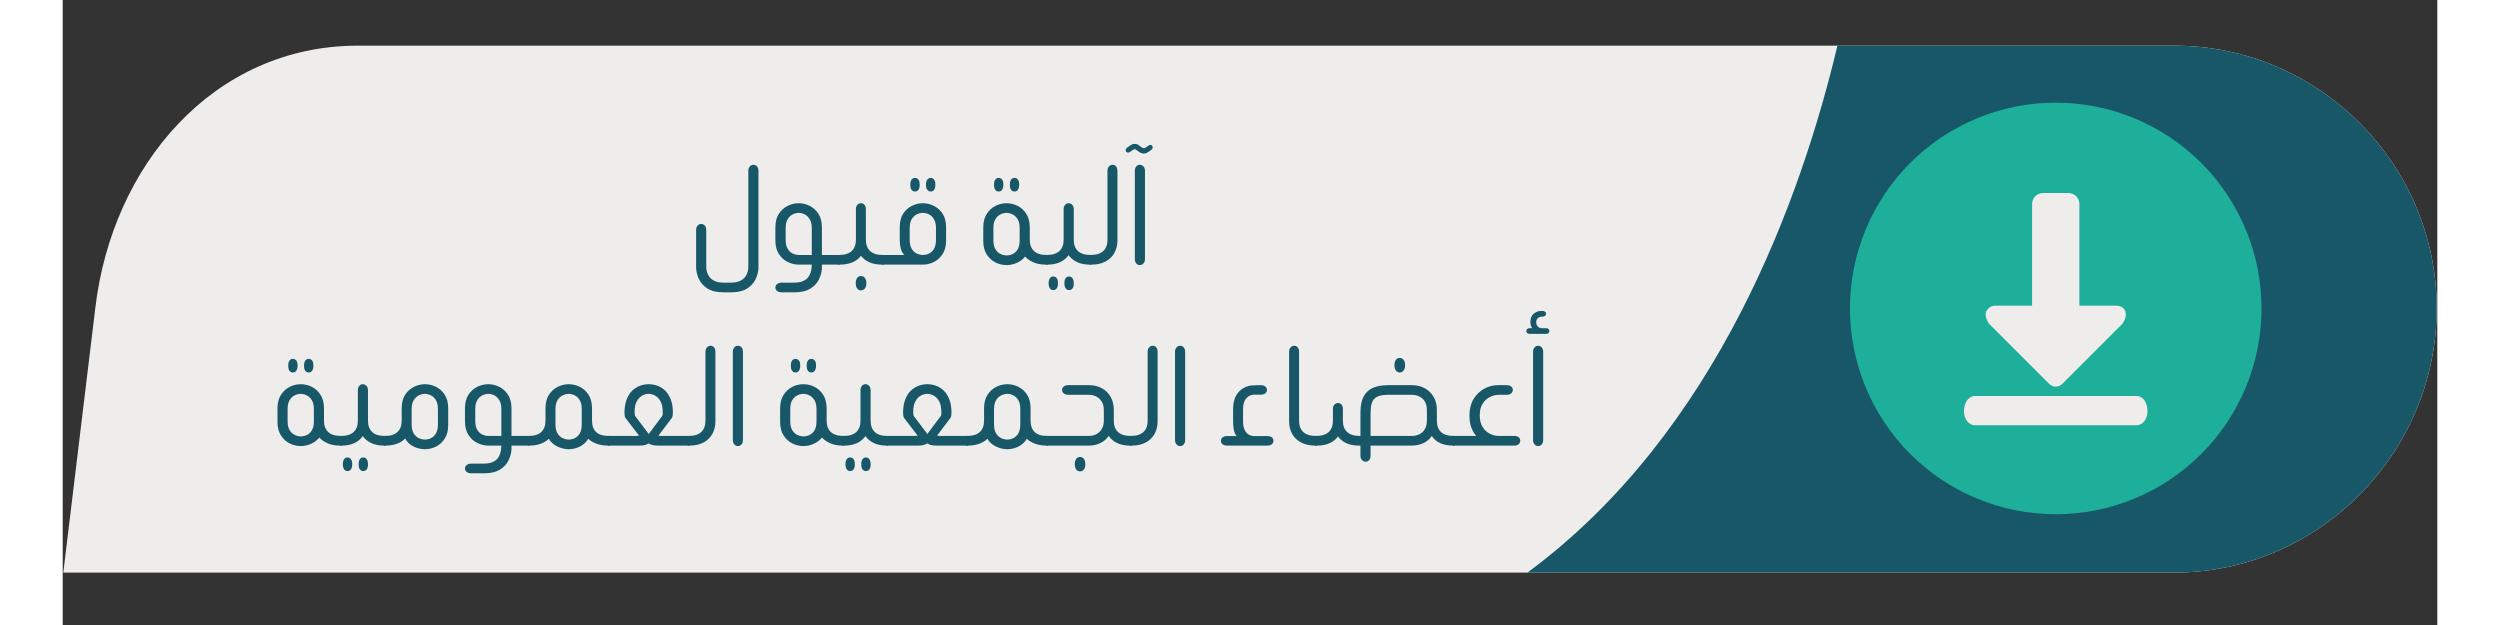 <svg xmlns="http://www.w3.org/2000/svg" xmlns:xlink="http://www.w3.org/1999/xlink" width="800" viewBox="0 0 600 157.92" height="200" preserveAspectRatio="xMidYMid meet"><rect x="0" y="0" width="600" height="157.92" fill="#333333" stroke="none"/><defs><g></g><clipPath id="7840577f83"><path d="M 0.152 11 L 599.848 11 L 599.848 145 L 0.152 145 Z M 0.152 11 " clip-rule="nonzero"></path></clipPath><clipPath id="86613b573a"><path d="M 0.152 0.516 L 599.848 0.516 L 599.848 133.887 L 0.152 133.887 Z M 0.152 0.516 " clip-rule="nonzero"></path></clipPath><clipPath id="aa860f4ccf"><path d="M 370 0.516 L 599.848 0.516 L 599.848 133.887 L 370 133.887 Z M 370 0.516 " clip-rule="nonzero"></path></clipPath><clipPath id="cdcf9d503e"><rect x="0" width="600" y="0" height="134"></rect></clipPath></defs><g clip-path="url(#7840577f83)"><g transform="matrix(1, 0, 0, 1, 0, 11)"><g clip-path="url(#cdcf9d503e)"><g clip-path="url(#86613b573a)"><path fill="#efecec" d="M 0.152 133.684 L 533.449 133.684 C 569.984 133.684 599.848 103.469 599.848 66.934 C 599.848 30.395 569.984 0.535 533.449 0.535 L 74.629 0.535 C 38.094 0.535 12.449 30.746 8.23 66.934 Z M 0.152 133.684 " fill-opacity="1" fill-rule="evenodd"></path></g><g clip-path="url(#aa860f4ccf)"><path fill="#185768" d="M 370.086 133.684 C 418.219 98.199 439.297 38.828 448.43 0.535 L 533.449 0.535 C 569.984 0.535 599.848 30.395 599.848 66.934 C 599.848 103.469 569.984 133.684 533.449 133.684 Z M 370.086 133.684 " fill-opacity="1" fill-rule="evenodd"></path></g><path fill="#1eaf9b" d="M 451.594 66.934 C 451.594 68.637 451.676 70.336 451.844 72.031 C 452.012 73.723 452.258 75.406 452.594 77.078 C 452.926 78.746 453.336 80.398 453.832 82.027 C 454.324 83.656 454.898 85.258 455.551 86.832 C 456.203 88.402 456.93 89.941 457.73 91.441 C 458.535 92.945 459.41 94.402 460.355 95.82 C 461.301 97.234 462.316 98.602 463.395 99.918 C 464.477 101.234 465.617 102.496 466.82 103.699 C 468.027 104.902 469.285 106.047 470.602 107.125 C 471.918 108.207 473.285 109.219 474.699 110.164 C 476.117 111.109 477.574 111.984 479.078 112.789 C 480.578 113.59 482.117 114.316 483.691 114.969 C 485.262 115.621 486.863 116.195 488.496 116.688 C 490.125 117.184 491.773 117.598 493.445 117.93 C 495.113 118.262 496.797 118.512 498.492 118.676 C 500.188 118.844 501.883 118.93 503.586 118.93 C 505.289 118.93 506.988 118.844 508.684 118.676 C 510.379 118.512 512.062 118.262 513.73 117.93 C 515.402 117.598 517.051 117.184 518.68 116.688 C 520.309 116.195 521.91 115.621 523.484 114.969 C 525.059 114.316 526.598 113.59 528.098 112.789 C 529.598 111.984 531.059 111.109 532.473 110.164 C 533.891 109.219 535.258 108.207 536.574 107.125 C 537.891 106.047 539.148 104.902 540.352 103.699 C 541.559 102.496 542.699 101.234 543.781 99.918 C 544.859 98.602 545.875 97.234 546.82 95.82 C 547.766 94.402 548.641 92.945 549.441 91.441 C 550.246 89.941 550.973 88.402 551.625 86.832 C 552.277 85.258 552.848 83.656 553.344 82.027 C 553.836 80.398 554.25 78.746 554.582 77.078 C 554.914 75.406 555.164 73.723 555.332 72.031 C 555.5 70.336 555.582 68.637 555.582 66.934 C 555.582 65.23 555.5 63.531 555.332 61.836 C 555.164 60.141 554.914 58.461 554.582 56.789 C 554.25 55.121 553.836 53.469 553.344 51.84 C 552.848 50.211 552.277 48.609 551.625 47.035 C 550.973 45.461 550.246 43.926 549.441 42.422 C 548.641 40.922 547.766 39.461 546.82 38.047 C 545.875 36.629 544.859 35.266 543.781 33.949 C 542.699 32.633 541.559 31.371 540.352 30.168 C 539.148 28.965 537.891 27.82 536.574 26.742 C 535.258 25.66 533.891 24.648 532.473 23.699 C 531.059 22.754 529.598 21.879 528.098 21.078 C 526.598 20.273 525.059 19.547 523.484 18.895 C 521.91 18.246 520.309 17.672 518.68 17.176 C 517.051 16.684 515.402 16.27 513.73 15.938 C 512.062 15.605 510.379 15.355 508.684 15.188 C 506.988 15.023 505.289 14.938 503.586 14.938 C 501.883 14.938 500.188 15.023 498.492 15.188 C 496.797 15.355 495.113 15.605 493.445 15.938 C 491.773 16.27 490.125 16.684 488.496 17.176 C 486.863 17.672 485.262 18.246 483.691 18.895 C 482.117 19.547 480.578 20.273 479.078 21.078 C 477.574 21.879 476.117 22.754 474.699 23.699 C 473.285 24.648 471.918 25.66 470.602 26.742 C 469.285 27.82 468.027 28.965 466.82 30.168 C 465.617 31.371 464.477 32.633 463.395 33.949 C 462.316 35.266 461.301 36.629 460.355 38.047 C 459.41 39.461 458.535 40.922 457.73 42.422 C 456.93 43.926 456.203 45.461 455.551 47.035 C 454.898 48.609 454.324 50.211 453.832 51.84 C 453.336 53.469 452.926 55.121 452.594 56.789 C 452.258 58.461 452.012 60.141 451.844 61.836 C 451.676 63.531 451.594 65.23 451.594 66.934 Z M 451.594 66.934 " fill-opacity="1" fill-rule="nonzero"></path><path fill="#efecec" d="M 509.559 66.23 L 509.559 40.586 C 509.559 38.828 508.156 37.773 506.75 37.773 L 500.426 37.773 C 499.02 37.773 497.613 38.828 497.613 40.586 L 497.613 66.23 L 488.48 66.23 C 487.426 66.23 486.723 66.582 486.023 67.637 C 485.672 68.691 486.023 69.742 486.723 70.797 L 501.832 85.902 C 502.887 86.957 504.289 86.957 505.344 85.902 L 520.449 70.797 C 521.152 69.742 521.504 68.691 521.152 67.637 C 520.801 66.582 519.75 66.23 518.695 66.23 Z M 509.559 66.23 " fill-opacity="1" fill-rule="evenodd"></path><path fill="#efecec" d="M 483.211 96.445 L 523.965 96.445 C 525.719 96.445 526.773 94.688 526.773 92.93 C 526.773 90.824 525.719 89.066 523.965 89.066 L 483.211 89.066 C 481.453 89.066 480.402 90.824 480.402 92.93 C 480.402 94.688 481.453 96.445 483.211 96.445 Z M 483.211 96.445 " fill-opacity="1" fill-rule="evenodd"></path></g></g></g><g fill="#185768" fill-opacity="1"><g transform="translate(157.852, 66.861)"><g><path d="M 11.113 6.996 L 9.035 6.996 C 7.383 6.996 6.055 6.676 5.059 6.035 C 4.059 5.398 3.332 4.586 2.879 3.598 C 2.426 2.613 2.199 1.625 2.199 0.641 L 2.199 -8.754 C 2.199 -9.207 2.324 -9.574 2.578 -9.855 C 2.832 -10.133 3.133 -10.273 3.477 -10.273 C 3.852 -10.273 4.156 -10.133 4.398 -9.855 C 4.637 -9.574 4.758 -9.207 4.758 -8.754 L 4.758 0.641 C 4.758 0.961 4.812 1.34 4.918 1.777 C 5.023 2.219 5.23 2.652 5.535 3.078 C 5.844 3.504 6.289 3.859 6.875 4.137 C 7.461 4.418 8.25 4.559 9.234 4.559 L 10.875 4.559 C 11.859 4.559 12.652 4.418 13.254 4.137 C 13.852 3.859 14.305 3.504 14.613 3.078 C 14.918 2.652 15.125 2.219 15.23 1.777 C 15.34 1.34 15.391 0.961 15.391 0.641 L 15.391 -23.707 C 15.391 -24.16 15.52 -24.527 15.77 -24.805 C 16.023 -25.086 16.324 -25.227 16.672 -25.227 C 17.043 -25.227 17.352 -25.086 17.59 -24.805 C 17.828 -24.527 17.949 -24.16 17.949 -23.707 L 17.949 0.641 C 17.949 1.625 17.723 2.613 17.27 3.598 C 16.816 4.586 16.09 5.398 15.09 6.035 C 14.094 6.676 12.766 6.996 11.113 6.996 Z M 11.113 6.996 "></path></g></g></g><g fill="#185768" fill-opacity="1"><g transform="translate(177.96, 66.861)"><g><path d="M 18.391 0 L 13.871 0 L 13.871 1 C 13.82 1.934 13.559 2.863 13.094 3.797 C 12.625 4.73 11.898 5.496 10.914 6.098 C 9.926 6.695 8.637 6.996 7.035 6.996 L 3.68 6.996 C 3.227 6.996 2.852 6.883 2.559 6.656 C 2.266 6.43 2.117 6.145 2.117 5.797 C 2.117 5.422 2.266 5.125 2.559 4.898 C 2.852 4.672 3.227 4.559 3.68 4.559 L 6.797 4.559 C 7.73 4.559 8.488 4.43 9.074 4.176 C 9.66 3.926 10.102 3.598 10.395 3.199 C 10.688 2.797 10.895 2.398 11.016 2 C 11.133 1.598 11.207 1.266 11.234 1 L 11.312 0 L 7.996 0 C 7.062 0 6.145 -0.219 5.238 -0.66 C 4.332 -1.098 3.586 -1.773 3 -2.68 C 2.41 -3.586 2.117 -4.73 2.117 -6.117 L 2.117 -9.395 C 2.117 -10.809 2.41 -11.961 3 -12.852 C 3.586 -13.746 4.332 -14.41 5.238 -14.852 C 6.145 -15.293 7.062 -15.512 7.996 -15.512 C 8.953 -15.512 9.883 -15.293 10.773 -14.852 C 11.668 -14.41 12.406 -13.746 12.992 -12.852 C 13.578 -11.961 13.871 -10.809 13.871 -9.395 L 13.871 -2.438 L 18.391 -2.438 Z M 11.312 -2.438 L 11.312 -9.234 C 11.312 -10.168 11.141 -10.914 10.793 -11.473 C 10.449 -12.031 10.027 -12.441 9.535 -12.691 C 9.043 -12.945 8.543 -13.074 8.035 -13.074 C 7.527 -13.074 7.016 -12.945 6.496 -12.691 C 5.977 -12.441 5.551 -12.031 5.219 -11.473 C 4.883 -10.914 4.719 -10.168 4.719 -9.234 L 4.719 -6.238 C 4.719 -5.305 4.883 -4.559 5.219 -3.996 C 5.551 -3.438 5.977 -3.039 6.496 -2.797 C 7.016 -2.559 7.527 -2.438 8.035 -2.438 Z M 11.312 -2.438 "></path></g></g></g><g fill="#185768" fill-opacity="1"><g transform="translate(195.909, 66.861)"><g><path d="M 11.555 -2.438 L 11.555 0 L 11.074 0 C 9.848 0 8.789 -0.199 7.895 -0.602 C 7.004 -1 6.305 -1.547 5.797 -2.238 C 5.289 -1.547 4.586 -1 3.68 -0.602 C 2.773 -0.199 1.707 0 0.48 0 L 0 0 L 0 -2.438 L 0.238 -2.438 C 1.68 -2.438 2.75 -2.773 3.457 -3.438 C 4.164 -4.105 4.516 -5.051 4.516 -6.277 L 4.516 -13.992 C 4.516 -14.445 4.637 -14.812 4.879 -15.09 C 5.117 -15.371 5.422 -15.512 5.797 -15.512 C 6.168 -15.512 6.469 -15.371 6.695 -15.09 C 6.922 -14.812 7.035 -14.445 7.035 -13.992 L 7.035 -6.277 C 7.035 -5.051 7.391 -4.105 8.094 -3.438 C 8.801 -2.773 9.875 -2.438 11.312 -2.438 Z M 5.797 2.879 C 6.195 2.879 6.523 3.039 6.777 3.359 C 7.031 3.68 7.156 4.105 7.156 4.637 L 7.156 4.797 C 7.156 5.305 7.031 5.715 6.777 6.035 C 6.523 6.355 6.195 6.516 5.797 6.516 C 5.398 6.516 5.078 6.355 4.836 6.035 C 4.598 5.715 4.477 5.305 4.477 4.797 L 4.477 4.637 C 4.477 4.105 4.598 3.68 4.836 3.359 C 5.078 3.039 5.398 2.879 5.797 2.879 Z M 5.797 2.879 "></path></g></g></g><g fill="#185768" fill-opacity="1"><g transform="translate(206.982, 66.861)"><g><path d="M 8.355 -18.469 C 8.008 -18.469 7.73 -18.609 7.516 -18.891 C 7.301 -19.168 7.195 -19.562 7.195 -20.07 L 7.195 -20.27 C 7.195 -20.801 7.301 -21.207 7.516 -21.488 C 7.73 -21.77 8.008 -21.906 8.355 -21.906 C 8.727 -21.906 9.023 -21.77 9.234 -21.488 C 9.449 -21.207 9.555 -20.801 9.555 -20.27 L 9.555 -20.07 C 9.555 -19.562 9.449 -19.168 9.234 -18.891 C 9.023 -18.609 8.727 -18.469 8.355 -18.469 Z M 12.352 -18.469 C 12.008 -18.469 11.719 -18.609 11.492 -18.891 C 11.266 -19.168 11.152 -19.562 11.152 -20.07 L 11.152 -20.27 C 11.152 -20.801 11.266 -21.207 11.492 -21.488 C 11.719 -21.77 12.008 -21.906 12.352 -21.906 C 12.699 -21.906 12.98 -21.77 13.191 -21.488 C 13.406 -21.207 13.512 -20.801 13.512 -20.27 L 13.512 -20.07 C 13.512 -19.562 13.406 -19.168 13.191 -18.891 C 12.98 -18.609 12.699 -18.469 12.352 -18.469 Z M 0 0 L 0 -2.438 L 5.676 -2.438 C 5.25 -2.891 4.949 -3.43 4.777 -4.059 C 4.605 -4.684 4.516 -5.371 4.516 -6.117 L 4.516 -9.395 C 4.516 -10.809 4.805 -11.961 5.375 -12.852 C 5.949 -13.746 6.691 -14.41 7.594 -14.852 C 8.5 -15.293 9.422 -15.512 10.355 -15.512 C 11.312 -15.512 12.238 -15.293 13.133 -14.852 C 14.023 -14.41 14.766 -13.746 15.352 -12.852 C 15.938 -11.961 16.23 -10.809 16.23 -9.395 L 16.23 -6.117 C 16.23 -4.73 15.938 -3.586 15.352 -2.68 C 14.766 -1.773 14.023 -1.098 13.133 -0.66 C 12.238 -0.219 11.312 0 10.355 0 Z M 10.355 -2.438 C 10.887 -2.438 11.406 -2.559 11.914 -2.797 C 12.418 -3.039 12.84 -3.438 13.172 -3.996 C 13.504 -4.559 13.672 -5.305 13.672 -6.238 L 13.672 -9.234 C 13.672 -10.168 13.504 -10.914 13.172 -11.473 C 12.84 -12.031 12.418 -12.441 11.914 -12.691 C 11.406 -12.945 10.887 -13.074 10.355 -13.074 C 9.848 -13.074 9.336 -12.945 8.816 -12.691 C 8.297 -12.441 7.867 -12.031 7.535 -11.473 C 7.203 -10.914 7.035 -10.168 7.035 -9.234 L 7.035 -6.238 C 7.035 -5.305 7.203 -4.559 7.535 -3.996 C 7.867 -3.438 8.297 -3.039 8.816 -2.797 C 9.336 -2.559 9.848 -2.438 10.355 -2.438 Z M 10.355 -2.438 "></path></g></g></g><g fill="#185768" fill-opacity="1"><g transform="translate(225.371, 66.861)"><g></g></g></g><g fill="#185768" fill-opacity="1"><g transform="translate(230.488, 66.861)"><g><path d="M 5.996 -18.469 C 5.648 -18.469 5.371 -18.609 5.156 -18.891 C 4.945 -19.168 4.836 -19.562 4.836 -20.07 L 4.836 -20.27 C 4.836 -20.801 4.945 -21.207 5.156 -21.488 C 5.371 -21.77 5.648 -21.906 5.996 -21.906 C 6.371 -21.906 6.664 -21.77 6.875 -21.488 C 7.09 -21.207 7.195 -20.801 7.195 -20.27 L 7.195 -20.07 C 7.168 -19.562 7.055 -19.168 6.855 -18.891 C 6.656 -18.609 6.371 -18.469 5.996 -18.469 Z M 9.996 -18.469 C 9.648 -18.469 9.367 -18.609 9.156 -18.891 C 8.941 -19.168 8.836 -19.562 8.836 -20.07 L 8.836 -20.27 C 8.836 -20.801 8.941 -21.207 9.156 -21.488 C 9.367 -21.77 9.648 -21.906 9.996 -21.906 C 10.367 -21.906 10.66 -21.77 10.875 -21.488 C 11.086 -21.207 11.195 -20.801 11.195 -20.27 L 11.195 -20.07 C 11.168 -19.562 11.055 -19.168 10.855 -18.891 C 10.652 -18.609 10.367 -18.469 9.996 -18.469 Z M 18.391 -2.438 L 18.391 0 L 17.91 0 C 16.711 0 15.672 -0.191 14.793 -0.578 C 13.91 -0.965 13.207 -1.453 12.672 -2.039 C 12.168 -1.371 11.488 -0.848 10.633 -0.461 C 9.781 -0.074 8.902 0.121 7.996 0.121 C 7.035 0.121 6.109 -0.102 5.219 -0.539 C 4.324 -0.98 3.586 -1.652 3 -2.559 C 2.41 -3.465 2.117 -4.609 2.117 -5.996 L 2.117 -9.355 C 2.117 -10.766 2.41 -11.926 3 -12.832 C 3.586 -13.738 4.324 -14.41 5.219 -14.852 C 6.109 -15.293 7.035 -15.512 7.996 -15.512 C 8.953 -15.512 9.883 -15.293 10.773 -14.852 C 11.668 -14.41 12.406 -13.738 12.992 -12.832 C 13.578 -11.926 13.871 -10.766 13.871 -9.355 L 13.871 -6.277 C 13.871 -5.051 14.227 -4.105 14.93 -3.438 C 15.637 -2.773 16.695 -2.438 18.109 -2.438 Z M 11.312 -6.117 L 11.312 -9.234 C 11.312 -10.168 11.141 -10.914 10.793 -11.473 C 10.449 -12.031 10.02 -12.441 9.516 -12.691 C 9.008 -12.945 8.5 -13.074 7.996 -13.074 C 7.488 -13.074 6.977 -12.945 6.457 -12.691 C 5.938 -12.441 5.512 -12.031 5.176 -11.473 C 4.844 -10.914 4.676 -10.168 4.676 -9.234 L 4.676 -6.117 C 4.676 -5.184 4.852 -4.438 5.195 -3.879 C 5.543 -3.316 5.977 -2.918 6.496 -2.68 C 7.016 -2.438 7.527 -2.32 8.035 -2.32 C 8.543 -2.32 9.047 -2.438 9.555 -2.68 C 10.062 -2.918 10.48 -3.316 10.812 -3.879 C 11.148 -4.438 11.312 -5.184 11.312 -6.117 Z M 11.312 -6.117 "></path></g></g></g><g fill="#185768" fill-opacity="1"><g transform="translate(248.397, 66.861)"><g><path d="M 11.555 -2.438 L 11.555 0 L 11.074 0 C 9.848 0 8.789 -0.215 7.895 -0.641 C 7.004 -1.066 6.289 -1.652 5.758 -2.398 C 5.25 -1.652 4.551 -1.066 3.656 -0.641 C 2.766 -0.215 1.707 0 0.48 0 L 0 0 L 0 -2.438 L 0.238 -2.438 C 1.68 -2.438 2.75 -2.773 3.457 -3.438 C 4.164 -4.105 4.516 -5.051 4.516 -6.277 L 4.516 -13.992 C 4.516 -14.445 4.637 -14.812 4.879 -15.09 C 5.117 -15.371 5.41 -15.512 5.758 -15.512 C 6.129 -15.512 6.441 -15.371 6.695 -15.09 C 6.949 -14.812 7.074 -14.445 7.074 -13.992 L 7.074 -6.277 C 7.074 -5.051 7.422 -4.105 8.117 -3.438 C 8.809 -2.773 9.875 -2.438 11.312 -2.438 Z M 1.879 3 C 2.254 3 2.547 3.137 2.758 3.418 C 2.973 3.699 3.078 4.09 3.078 4.598 L 3.078 4.836 C 3.078 5.344 2.973 5.738 2.758 6.016 C 2.547 6.297 2.254 6.438 1.879 6.438 C 1.531 6.438 1.258 6.297 1.059 6.016 C 0.859 5.738 0.746 5.344 0.719 4.836 L 0.719 4.598 C 0.746 4.09 0.859 3.699 1.059 3.418 C 1.258 3.137 1.531 3 1.879 3 Z M 5.875 3 C 6.25 3 6.535 3.137 6.734 3.418 C 6.938 3.699 7.051 4.09 7.074 4.598 L 7.074 4.836 C 7.074 5.344 6.969 5.738 6.758 6.016 C 6.543 6.297 6.25 6.438 5.875 6.438 C 5.531 6.438 5.25 6.297 5.039 6.016 C 4.824 5.738 4.719 5.344 4.719 4.836 L 4.719 4.598 C 4.719 4.09 4.824 3.699 5.039 3.418 C 5.25 3.137 5.531 3 5.875 3 Z M 5.875 3 "></path></g></g></g><g fill="#185768" fill-opacity="1"><g transform="translate(259.47, 66.861)"><g><path d="M 0 0 L 0 -2.438 L 0.238 -2.438 C 1.68 -2.438 2.75 -2.773 3.457 -3.438 C 4.164 -4.105 4.516 -5.051 4.516 -6.277 L 4.516 -23.707 C 4.516 -24.16 4.645 -24.527 4.898 -24.805 C 5.152 -25.086 5.449 -25.227 5.797 -25.227 C 6.168 -25.227 6.469 -25.086 6.695 -24.805 C 6.922 -24.527 7.035 -24.16 7.035 -23.707 L 7.035 -6.156 C 7.035 -4.957 6.781 -3.898 6.277 -2.977 C 5.77 -2.059 5.031 -1.332 4.059 -0.801 C 3.086 -0.266 1.891 0 0.48 0 Z M 0 0 "></path></g></g></g><g fill="#185768" fill-opacity="1"><g transform="translate(268.705, 66.861)"><g><path d="M 4.477 -28.062 C 4.184 -28.062 3.918 -28.125 3.68 -28.242 C 3.438 -28.363 3.145 -28.559 2.797 -28.824 C 2.637 -28.957 2.52 -29.043 2.438 -29.082 C 2.359 -29.125 2.238 -29.145 2.078 -29.145 C 1.973 -29.145 1.879 -29.109 1.801 -29.043 C 1.719 -28.977 1.613 -28.902 1.48 -28.824 L 1 -28.504 C 0.918 -28.422 0.832 -28.371 0.738 -28.344 C 0.645 -28.316 0.559 -28.305 0.48 -28.305 C 0.293 -28.305 0.148 -28.363 0.039 -28.484 C -0.066 -28.605 -0.121 -28.742 -0.121 -28.902 C -0.121 -28.984 -0.094 -29.082 -0.039 -29.203 C 0.012 -29.324 0.105 -29.438 0.238 -29.543 L 0.68 -29.863 C 0.945 -30.078 1.191 -30.234 1.418 -30.344 C 1.645 -30.449 1.879 -30.504 2.117 -30.504 C 2.465 -30.504 2.746 -30.441 2.957 -30.324 C 3.172 -30.203 3.453 -29.996 3.797 -29.703 C 4.039 -29.516 4.266 -29.422 4.477 -29.422 C 4.609 -29.422 4.723 -29.449 4.816 -29.504 C 4.91 -29.555 5.012 -29.625 5.117 -29.703 L 5.598 -30.023 C 5.809 -30.184 5.984 -30.262 6.117 -30.262 C 6.305 -30.262 6.449 -30.195 6.555 -30.062 C 6.664 -29.93 6.715 -29.797 6.715 -29.664 C 6.715 -29.555 6.695 -29.449 6.656 -29.344 C 6.617 -29.238 6.516 -29.129 6.355 -29.023 L 5.918 -28.664 C 5.648 -28.477 5.402 -28.332 5.176 -28.223 C 4.949 -28.117 4.719 -28.062 4.477 -28.062 Z M 2.199 -23.707 C 2.199 -24.16 2.32 -24.527 2.559 -24.805 C 2.797 -25.086 3.09 -25.227 3.438 -25.227 C 3.812 -25.227 4.125 -25.086 4.379 -24.805 C 4.629 -24.527 4.758 -24.16 4.758 -23.707 L 4.758 -1.398 C 4.758 -0.945 4.629 -0.578 4.379 -0.301 C 4.125 -0.02 3.812 0.121 3.438 0.121 C 3.09 0.121 2.797 -0.02 2.559 -0.301 C 2.32 -0.578 2.199 -0.945 2.199 -1.398 Z M 2.199 -23.707 "></path></g></g></g><g fill="#185768" fill-opacity="1"><g transform="translate(52.155, 112.588)"><g><path d="M 5.996 -18.469 C 5.648 -18.469 5.371 -18.609 5.156 -18.891 C 4.945 -19.168 4.836 -19.562 4.836 -20.07 L 4.836 -20.27 C 4.836 -20.801 4.945 -21.207 5.156 -21.488 C 5.371 -21.77 5.648 -21.906 5.996 -21.906 C 6.371 -21.906 6.664 -21.77 6.875 -21.488 C 7.09 -21.207 7.195 -20.801 7.195 -20.27 L 7.195 -20.07 C 7.168 -19.562 7.055 -19.168 6.855 -18.891 C 6.656 -18.609 6.371 -18.469 5.996 -18.469 Z M 9.996 -18.469 C 9.648 -18.469 9.367 -18.609 9.156 -18.891 C 8.941 -19.168 8.836 -19.562 8.836 -20.07 L 8.836 -20.27 C 8.836 -20.801 8.941 -21.207 9.156 -21.488 C 9.367 -21.77 9.648 -21.906 9.996 -21.906 C 10.367 -21.906 10.66 -21.77 10.875 -21.488 C 11.086 -21.207 11.195 -20.801 11.195 -20.27 L 11.195 -20.07 C 11.168 -19.562 11.055 -19.168 10.855 -18.891 C 10.652 -18.609 10.367 -18.469 9.996 -18.469 Z M 18.391 -2.438 L 18.391 0 L 17.91 0 C 16.711 0 15.672 -0.191 14.793 -0.578 C 13.91 -0.965 13.207 -1.453 12.672 -2.039 C 12.168 -1.371 11.488 -0.848 10.633 -0.461 C 9.781 -0.074 8.902 0.121 7.996 0.121 C 7.035 0.121 6.109 -0.102 5.219 -0.539 C 4.324 -0.98 3.586 -1.652 3 -2.559 C 2.41 -3.465 2.117 -4.609 2.117 -5.996 L 2.117 -9.355 C 2.117 -10.766 2.41 -11.926 3 -12.832 C 3.586 -13.738 4.324 -14.41 5.219 -14.852 C 6.109 -15.293 7.035 -15.512 7.996 -15.512 C 8.953 -15.512 9.883 -15.293 10.773 -14.852 C 11.668 -14.41 12.406 -13.738 12.992 -12.832 C 13.578 -11.926 13.871 -10.766 13.871 -9.355 L 13.871 -6.277 C 13.871 -5.051 14.227 -4.105 14.93 -3.438 C 15.637 -2.773 16.695 -2.438 18.109 -2.438 Z M 11.312 -6.117 L 11.312 -9.234 C 11.312 -10.168 11.141 -10.914 10.793 -11.473 C 10.449 -12.031 10.02 -12.441 9.516 -12.691 C 9.008 -12.945 8.5 -13.074 7.996 -13.074 C 7.488 -13.074 6.977 -12.945 6.457 -12.691 C 5.938 -12.441 5.512 -12.031 5.176 -11.473 C 4.844 -10.914 4.676 -10.168 4.676 -9.234 L 4.676 -6.117 C 4.676 -5.184 4.852 -4.438 5.195 -3.879 C 5.543 -3.316 5.977 -2.918 6.496 -2.68 C 7.016 -2.438 7.527 -2.32 8.035 -2.32 C 8.543 -2.32 9.047 -2.438 9.555 -2.68 C 10.062 -2.918 10.48 -3.316 10.812 -3.879 C 11.148 -4.438 11.312 -5.184 11.312 -6.117 Z M 11.312 -6.117 "></path></g></g></g><g fill="#185768" fill-opacity="1"><g transform="translate(70.065, 112.588)"><g><path d="M 11.555 -2.438 L 11.555 0 L 11.074 0 C 9.848 0 8.789 -0.215 7.895 -0.641 C 7.004 -1.066 6.289 -1.652 5.758 -2.398 C 5.25 -1.652 4.551 -1.066 3.656 -0.641 C 2.766 -0.215 1.707 0 0.48 0 L 0 0 L 0 -2.438 L 0.238 -2.438 C 1.68 -2.438 2.75 -2.773 3.457 -3.438 C 4.164 -4.105 4.516 -5.051 4.516 -6.277 L 4.516 -13.992 C 4.516 -14.445 4.637 -14.812 4.879 -15.09 C 5.117 -15.371 5.41 -15.512 5.758 -15.512 C 6.129 -15.512 6.441 -15.371 6.695 -15.09 C 6.949 -14.812 7.074 -14.445 7.074 -13.992 L 7.074 -6.277 C 7.074 -5.051 7.422 -4.105 8.117 -3.438 C 8.809 -2.773 9.875 -2.438 11.312 -2.438 Z M 1.879 3 C 2.254 3 2.547 3.137 2.758 3.418 C 2.973 3.699 3.078 4.09 3.078 4.598 L 3.078 4.836 C 3.078 5.344 2.973 5.738 2.758 6.016 C 2.547 6.297 2.254 6.438 1.879 6.438 C 1.531 6.438 1.258 6.297 1.059 6.016 C 0.859 5.738 0.746 5.344 0.719 4.836 L 0.719 4.598 C 0.746 4.09 0.859 3.699 1.059 3.418 C 1.258 3.137 1.531 3 1.879 3 Z M 5.875 3 C 6.25 3 6.535 3.137 6.734 3.418 C 6.938 3.699 7.051 4.09 7.074 4.598 L 7.074 4.836 C 7.074 5.344 6.969 5.738 6.758 6.016 C 6.543 6.297 6.25 6.438 5.875 6.438 C 5.531 6.438 5.25 6.297 5.039 6.016 C 4.824 5.738 4.719 5.344 4.719 4.836 L 4.719 4.598 C 4.719 4.09 4.824 3.699 5.039 3.418 C 5.25 3.137 5.531 3 5.875 3 Z M 5.875 3 "></path></g></g></g><g fill="#185768" fill-opacity="1"><g transform="translate(81.138, 112.588)"><g><path d="M 0 0 L 0 -2.438 L 0.238 -2.438 C 1.68 -2.438 2.75 -2.773 3.457 -3.438 C 4.164 -4.105 4.516 -5.051 4.516 -6.277 L 4.516 -9.395 C 4.516 -10.809 4.812 -11.961 5.398 -12.852 C 5.984 -13.746 6.723 -14.41 7.617 -14.852 C 8.508 -15.293 9.434 -15.512 10.395 -15.512 C 11.355 -15.512 12.281 -15.293 13.172 -14.852 C 14.066 -14.41 14.805 -13.746 15.391 -12.852 C 15.977 -11.961 16.27 -10.809 16.27 -9.395 L 16.27 -5.195 C 16.27 -3.812 15.977 -2.664 15.391 -1.758 C 14.805 -0.852 14.066 -0.18 13.172 0.262 C 12.281 0.699 11.355 0.918 10.395 0.918 C 9.406 0.918 8.449 0.691 7.516 0.238 C 6.582 -0.215 5.875 -0.895 5.398 -1.801 C 4.891 -1.238 4.211 -0.801 3.359 -0.48 C 2.504 -0.16 1.547 0 0.48 0 Z M 13.672 -5.316 L 13.672 -9.234 C 13.672 -10.168 13.504 -10.914 13.172 -11.473 C 12.84 -12.031 12.418 -12.441 11.914 -12.691 C 11.406 -12.945 10.902 -13.074 10.395 -13.074 C 9.887 -13.074 9.375 -12.945 8.855 -12.691 C 8.336 -12.441 7.902 -12.031 7.555 -11.473 C 7.211 -10.914 7.035 -10.168 7.035 -9.234 L 7.035 -5.316 C 7.035 -4.383 7.211 -3.637 7.555 -3.078 C 7.902 -2.52 8.336 -2.117 8.855 -1.879 C 9.375 -1.641 9.887 -1.52 10.395 -1.52 C 10.902 -1.52 11.406 -1.641 11.914 -1.879 C 12.418 -2.117 12.84 -2.52 13.172 -3.078 C 13.504 -3.637 13.672 -4.383 13.672 -5.316 Z M 13.672 -5.316 "></path></g></g></g><g fill="#185768" fill-opacity="1"><g transform="translate(99.527, 112.588)"><g><path d="M 18.391 0 L 13.871 0 L 13.871 1 C 13.82 1.934 13.559 2.863 13.094 3.797 C 12.625 4.73 11.898 5.496 10.914 6.098 C 9.926 6.695 8.637 6.996 7.035 6.996 L 3.68 6.996 C 3.227 6.996 2.852 6.883 2.559 6.656 C 2.266 6.43 2.117 6.145 2.117 5.797 C 2.117 5.422 2.266 5.125 2.559 4.898 C 2.852 4.672 3.227 4.559 3.68 4.559 L 6.797 4.559 C 7.73 4.559 8.488 4.43 9.074 4.176 C 9.66 3.926 10.102 3.598 10.395 3.199 C 10.688 2.797 10.895 2.398 11.016 2 C 11.133 1.598 11.207 1.266 11.234 1 L 11.312 0 L 7.996 0 C 7.062 0 6.145 -0.219 5.238 -0.66 C 4.332 -1.098 3.586 -1.773 3 -2.68 C 2.41 -3.586 2.117 -4.73 2.117 -6.117 L 2.117 -9.395 C 2.117 -10.809 2.41 -11.961 3 -12.852 C 3.586 -13.746 4.332 -14.41 5.238 -14.852 C 6.145 -15.293 7.062 -15.512 7.996 -15.512 C 8.953 -15.512 9.883 -15.293 10.773 -14.852 C 11.668 -14.41 12.406 -13.746 12.992 -12.852 C 13.578 -11.961 13.871 -10.809 13.871 -9.395 L 13.871 -2.438 L 18.391 -2.438 Z M 11.312 -2.438 L 11.312 -9.234 C 11.312 -10.168 11.141 -10.914 10.793 -11.473 C 10.449 -12.031 10.027 -12.441 9.535 -12.691 C 9.043 -12.945 8.543 -13.074 8.035 -13.074 C 7.527 -13.074 7.016 -12.945 6.496 -12.691 C 5.977 -12.441 5.551 -12.031 5.219 -11.473 C 4.883 -10.914 4.719 -10.168 4.719 -9.234 L 4.719 -6.238 C 4.719 -5.305 4.883 -4.559 5.219 -3.996 C 5.551 -3.438 5.977 -3.039 6.496 -2.797 C 7.016 -2.559 7.527 -2.438 8.035 -2.438 Z M 11.312 -2.438 "></path></g></g></g><g fill="#185768" fill-opacity="1"><g transform="translate(117.476, 112.588)"><g><path d="M 20.75 -2.438 L 20.75 0 L 20.27 0 C 19.203 0 18.242 -0.16 17.391 -0.48 C 16.539 -0.801 15.844 -1.211 15.312 -1.719 C 14.805 -0.867 14.105 -0.215 13.211 0.238 C 12.32 0.691 11.379 0.918 10.395 0.918 C 9.406 0.918 8.441 0.688 7.496 0.219 C 6.551 -0.246 5.836 -0.895 5.355 -1.719 C 4.852 -1.211 4.176 -0.801 3.34 -0.48 C 2.5 -0.16 1.547 0 0.48 0 L 0 0 L 0 -2.438 L 0.238 -2.438 C 1.68 -2.438 2.75 -2.773 3.457 -3.438 C 4.164 -4.105 4.516 -5.051 4.516 -6.277 L 4.516 -9.395 C 4.516 -10.809 4.812 -11.961 5.398 -12.852 C 5.984 -13.746 6.723 -14.41 7.617 -14.852 C 8.508 -15.293 9.434 -15.512 10.395 -15.512 C 11.355 -15.512 12.281 -15.293 13.172 -14.852 C 14.066 -14.41 14.805 -13.746 15.391 -12.852 C 15.977 -11.961 16.27 -10.809 16.27 -9.395 L 16.27 -6.277 C 16.27 -5.051 16.609 -4.105 17.289 -3.438 C 17.969 -2.773 19.043 -2.438 20.508 -2.438 Z M 13.672 -5.316 L 13.672 -9.234 C 13.672 -10.168 13.504 -10.914 13.172 -11.473 C 12.84 -12.031 12.418 -12.441 11.914 -12.691 C 11.406 -12.945 10.902 -13.074 10.395 -13.074 C 9.887 -13.074 9.375 -12.945 8.855 -12.691 C 8.336 -12.441 7.902 -12.031 7.555 -11.473 C 7.211 -10.914 7.035 -10.168 7.035 -9.234 L 7.035 -5.316 C 7.035 -4.383 7.211 -3.637 7.555 -3.078 C 7.902 -2.52 8.336 -2.117 8.855 -1.879 C 9.375 -1.641 9.887 -1.52 10.395 -1.52 C 10.902 -1.52 11.406 -1.641 11.914 -1.879 C 12.418 -2.117 12.84 -2.52 13.172 -3.078 C 13.504 -3.637 13.672 -4.383 13.672 -5.316 Z M 13.672 -5.316 "></path></g></g></g><g fill="#185768" fill-opacity="1"><g transform="translate(137.744, 112.588)"><g><path d="M 0 0 L 0 -2.438 L 5.797 -2.438 C 6.223 -2.438 6.609 -2.438 6.957 -2.438 C 7.301 -2.438 7.609 -2.465 7.875 -2.52 L 4.477 -6.957 C 4.371 -7.09 4.297 -7.281 4.258 -7.535 C 4.219 -7.789 4.199 -8.09 4.199 -8.434 C 4.223 -9.688 4.41 -10.766 4.758 -11.672 C 5.105 -12.578 5.57 -13.312 6.156 -13.871 C 6.742 -14.434 7.395 -14.844 8.117 -15.113 C 8.836 -15.379 9.566 -15.512 10.312 -15.512 C 11.086 -15.512 11.832 -15.379 12.555 -15.113 C 13.273 -14.844 13.918 -14.434 14.492 -13.871 C 15.066 -13.312 15.531 -12.578 15.891 -11.672 C 16.25 -10.766 16.43 -9.688 16.43 -8.434 C 16.43 -7.715 16.336 -7.223 16.152 -6.957 L 12.793 -2.52 C 13.031 -2.465 13.324 -2.438 13.672 -2.438 C 14.02 -2.438 14.406 -2.438 14.832 -2.438 L 20.629 -2.438 L 20.629 0 L 12.711 0 C 12.074 0 11.578 -0.047 11.234 -0.141 C 10.887 -0.234 10.582 -0.375 10.312 -0.559 C 10.047 -0.375 9.746 -0.234 9.414 -0.141 C 9.082 -0.047 8.594 0 7.957 0 Z M 13.754 -7.516 C 13.805 -7.57 13.84 -7.695 13.852 -7.895 C 13.867 -8.094 13.871 -8.273 13.871 -8.434 C 13.871 -9.582 13.691 -10.488 13.332 -11.152 C 12.973 -11.82 12.52 -12.305 11.973 -12.613 C 11.426 -12.918 10.875 -13.074 10.312 -13.074 C 9.754 -13.074 9.203 -12.918 8.656 -12.613 C 8.109 -12.305 7.656 -11.82 7.297 -11.152 C 6.938 -10.488 6.758 -9.582 6.758 -8.434 C 6.758 -8.273 6.77 -8.094 6.797 -7.895 C 6.824 -7.695 6.848 -7.57 6.875 -7.516 L 10.195 -3.117 C 10.223 -3.09 10.242 -3.059 10.254 -3.02 C 10.266 -2.977 10.289 -2.957 10.312 -2.957 C 10.367 -2.957 10.402 -2.977 10.414 -3.02 C 10.426 -3.059 10.449 -3.09 10.473 -3.117 Z M 13.754 -7.516 "></path></g></g></g><g fill="#185768" fill-opacity="1"><g transform="translate(157.891, 112.588)"><g><path d="M 0 0 L 0 -2.438 L 0.238 -2.438 C 1.68 -2.438 2.75 -2.773 3.457 -3.438 C 4.164 -4.105 4.516 -5.051 4.516 -6.277 L 4.516 -23.707 C 4.516 -24.16 4.645 -24.527 4.898 -24.805 C 5.152 -25.086 5.449 -25.227 5.797 -25.227 C 6.168 -25.227 6.469 -25.086 6.695 -24.805 C 6.922 -24.527 7.035 -24.16 7.035 -23.707 L 7.035 -6.156 C 7.035 -4.957 6.781 -3.898 6.277 -2.977 C 5.77 -2.059 5.031 -1.332 4.059 -0.801 C 3.086 -0.266 1.891 0 0.48 0 Z M 0 0 "></path></g></g></g><g fill="#185768" fill-opacity="1"><g transform="translate(167.126, 112.588)"><g><path d="M 2.199 -23.707 C 2.199 -24.16 2.324 -24.527 2.578 -24.805 C 2.832 -25.086 3.133 -25.227 3.477 -25.227 C 3.852 -25.227 4.156 -25.086 4.398 -24.805 C 4.637 -24.527 4.758 -24.16 4.758 -23.707 L 4.758 -1.398 C 4.758 -0.945 4.637 -0.578 4.398 -0.301 C 4.156 -0.02 3.852 0.121 3.477 0.121 C 3.133 0.121 2.832 -0.02 2.578 -0.301 C 2.324 -0.578 2.199 -0.945 2.199 -1.398 Z M 2.199 -23.707 "></path></g></g></g><g fill="#185768" fill-opacity="1"><g transform="translate(174.042, 112.588)"><g></g></g></g><g fill="#185768" fill-opacity="1"><g transform="translate(179.158, 112.588)"><g><path d="M 5.996 -18.469 C 5.648 -18.469 5.371 -18.609 5.156 -18.891 C 4.945 -19.168 4.836 -19.562 4.836 -20.07 L 4.836 -20.27 C 4.836 -20.801 4.945 -21.207 5.156 -21.488 C 5.371 -21.77 5.648 -21.906 5.996 -21.906 C 6.371 -21.906 6.664 -21.77 6.875 -21.488 C 7.09 -21.207 7.195 -20.801 7.195 -20.27 L 7.195 -20.07 C 7.168 -19.562 7.055 -19.168 6.855 -18.891 C 6.656 -18.609 6.371 -18.469 5.996 -18.469 Z M 9.996 -18.469 C 9.648 -18.469 9.367 -18.609 9.156 -18.891 C 8.941 -19.168 8.836 -19.562 8.836 -20.07 L 8.836 -20.27 C 8.836 -20.801 8.941 -21.207 9.156 -21.488 C 9.367 -21.77 9.648 -21.906 9.996 -21.906 C 10.367 -21.906 10.66 -21.77 10.875 -21.488 C 11.086 -21.207 11.195 -20.801 11.195 -20.27 L 11.195 -20.07 C 11.168 -19.562 11.055 -19.168 10.855 -18.891 C 10.652 -18.609 10.367 -18.469 9.996 -18.469 Z M 18.391 -2.438 L 18.391 0 L 17.91 0 C 16.711 0 15.672 -0.191 14.793 -0.578 C 13.91 -0.965 13.207 -1.453 12.672 -2.039 C 12.168 -1.371 11.488 -0.848 10.633 -0.461 C 9.781 -0.074 8.902 0.121 7.996 0.121 C 7.035 0.121 6.109 -0.102 5.219 -0.539 C 4.324 -0.98 3.586 -1.652 3 -2.559 C 2.41 -3.465 2.117 -4.609 2.117 -5.996 L 2.117 -9.355 C 2.117 -10.766 2.41 -11.926 3 -12.832 C 3.586 -13.738 4.324 -14.41 5.219 -14.852 C 6.109 -15.293 7.035 -15.512 7.996 -15.512 C 8.953 -15.512 9.883 -15.293 10.773 -14.852 C 11.668 -14.41 12.406 -13.738 12.992 -12.832 C 13.578 -11.926 13.871 -10.766 13.871 -9.355 L 13.871 -6.277 C 13.871 -5.051 14.227 -4.105 14.93 -3.438 C 15.637 -2.773 16.695 -2.438 18.109 -2.438 Z M 11.312 -6.117 L 11.312 -9.234 C 11.312 -10.168 11.141 -10.914 10.793 -11.473 C 10.449 -12.031 10.02 -12.441 9.516 -12.691 C 9.008 -12.945 8.5 -13.074 7.996 -13.074 C 7.488 -13.074 6.977 -12.945 6.457 -12.691 C 5.938 -12.441 5.512 -12.031 5.176 -11.473 C 4.844 -10.914 4.676 -10.168 4.676 -9.234 L 4.676 -6.117 C 4.676 -5.184 4.852 -4.438 5.195 -3.879 C 5.543 -3.316 5.977 -2.918 6.496 -2.68 C 7.016 -2.438 7.527 -2.32 8.035 -2.32 C 8.543 -2.32 9.047 -2.438 9.555 -2.68 C 10.062 -2.918 10.48 -3.316 10.812 -3.879 C 11.148 -4.438 11.312 -5.184 11.312 -6.117 Z M 11.312 -6.117 "></path></g></g></g><g fill="#185768" fill-opacity="1"><g transform="translate(197.068, 112.588)"><g><path d="M 11.555 -2.438 L 11.555 0 L 11.074 0 C 9.848 0 8.789 -0.215 7.895 -0.641 C 7.004 -1.066 6.289 -1.652 5.758 -2.398 C 5.25 -1.652 4.551 -1.066 3.656 -0.641 C 2.766 -0.215 1.707 0 0.48 0 L 0 0 L 0 -2.438 L 0.238 -2.438 C 1.68 -2.438 2.75 -2.773 3.457 -3.438 C 4.164 -4.105 4.516 -5.051 4.516 -6.277 L 4.516 -13.992 C 4.516 -14.445 4.637 -14.812 4.879 -15.09 C 5.117 -15.371 5.41 -15.512 5.758 -15.512 C 6.129 -15.512 6.441 -15.371 6.695 -15.09 C 6.949 -14.812 7.074 -14.445 7.074 -13.992 L 7.074 -6.277 C 7.074 -5.051 7.422 -4.105 8.117 -3.438 C 8.809 -2.773 9.875 -2.438 11.312 -2.438 Z M 1.879 3 C 2.254 3 2.547 3.137 2.758 3.418 C 2.973 3.699 3.078 4.09 3.078 4.598 L 3.078 4.836 C 3.078 5.344 2.973 5.738 2.758 6.016 C 2.547 6.297 2.254 6.438 1.879 6.438 C 1.531 6.438 1.258 6.297 1.059 6.016 C 0.859 5.738 0.746 5.344 0.719 4.836 L 0.719 4.598 C 0.746 4.09 0.859 3.699 1.059 3.418 C 1.258 3.137 1.531 3 1.879 3 Z M 5.875 3 C 6.25 3 6.535 3.137 6.734 3.418 C 6.938 3.699 7.051 4.09 7.074 4.598 L 7.074 4.836 C 7.074 5.344 6.969 5.738 6.758 6.016 C 6.543 6.297 6.25 6.438 5.875 6.438 C 5.531 6.438 5.25 6.297 5.039 6.016 C 4.824 5.738 4.719 5.344 4.719 4.836 L 4.719 4.598 C 4.719 4.09 4.824 3.699 5.039 3.418 C 5.25 3.137 5.531 3 5.875 3 Z M 5.875 3 "></path></g></g></g><g fill="#185768" fill-opacity="1"><g transform="translate(208.141, 112.588)"><g><path d="M 0 0 L 0 -2.438 L 5.797 -2.438 C 6.223 -2.438 6.609 -2.438 6.957 -2.438 C 7.301 -2.438 7.609 -2.465 7.875 -2.52 L 4.477 -6.957 C 4.371 -7.09 4.297 -7.281 4.258 -7.535 C 4.219 -7.789 4.199 -8.09 4.199 -8.434 C 4.223 -9.688 4.41 -10.766 4.758 -11.672 C 5.105 -12.578 5.57 -13.312 6.156 -13.871 C 6.742 -14.434 7.395 -14.844 8.117 -15.113 C 8.836 -15.379 9.566 -15.512 10.312 -15.512 C 11.086 -15.512 11.832 -15.379 12.555 -15.113 C 13.273 -14.844 13.918 -14.434 14.492 -13.871 C 15.066 -13.312 15.531 -12.578 15.891 -11.672 C 16.25 -10.766 16.43 -9.688 16.43 -8.434 C 16.43 -7.715 16.336 -7.223 16.152 -6.957 L 12.793 -2.52 C 13.031 -2.465 13.324 -2.438 13.672 -2.438 C 14.02 -2.438 14.406 -2.438 14.832 -2.438 L 20.629 -2.438 L 20.629 0 L 12.711 0 C 12.074 0 11.578 -0.047 11.234 -0.141 C 10.887 -0.234 10.582 -0.375 10.312 -0.559 C 10.047 -0.375 9.746 -0.234 9.414 -0.141 C 9.082 -0.047 8.594 0 7.957 0 Z M 13.754 -7.516 C 13.805 -7.57 13.84 -7.695 13.852 -7.895 C 13.867 -8.094 13.871 -8.273 13.871 -8.434 C 13.871 -9.582 13.691 -10.488 13.332 -11.152 C 12.973 -11.82 12.52 -12.305 11.973 -12.613 C 11.426 -12.918 10.875 -13.074 10.312 -13.074 C 9.754 -13.074 9.203 -12.918 8.656 -12.613 C 8.109 -12.305 7.656 -11.82 7.297 -11.152 C 6.938 -10.488 6.758 -9.582 6.758 -8.434 C 6.758 -8.273 6.77 -8.094 6.797 -7.895 C 6.824 -7.695 6.848 -7.57 6.875 -7.516 L 10.195 -3.117 C 10.223 -3.09 10.242 -3.059 10.254 -3.02 C 10.266 -2.977 10.289 -2.957 10.312 -2.957 C 10.367 -2.957 10.402 -2.977 10.414 -3.02 C 10.426 -3.059 10.449 -3.09 10.473 -3.117 Z M 13.754 -7.516 "></path></g></g></g><g fill="#185768" fill-opacity="1"><g transform="translate(228.289, 112.588)"><g><path d="M 20.75 -2.438 L 20.75 0 L 20.27 0 C 19.203 0 18.242 -0.16 17.391 -0.48 C 16.539 -0.801 15.844 -1.211 15.312 -1.719 C 14.805 -0.867 14.105 -0.215 13.211 0.238 C 12.32 0.691 11.379 0.918 10.395 0.918 C 9.406 0.918 8.441 0.688 7.496 0.219 C 6.551 -0.246 5.836 -0.895 5.355 -1.719 C 4.852 -1.211 4.176 -0.801 3.34 -0.48 C 2.5 -0.16 1.547 0 0.48 0 L 0 0 L 0 -2.438 L 0.238 -2.438 C 1.68 -2.438 2.75 -2.773 3.457 -3.438 C 4.164 -4.105 4.516 -5.051 4.516 -6.277 L 4.516 -9.395 C 4.516 -10.809 4.812 -11.961 5.398 -12.852 C 5.984 -13.746 6.723 -14.41 7.617 -14.852 C 8.508 -15.293 9.434 -15.512 10.395 -15.512 C 11.355 -15.512 12.281 -15.293 13.172 -14.852 C 14.066 -14.41 14.805 -13.746 15.391 -12.852 C 15.977 -11.961 16.27 -10.809 16.27 -9.395 L 16.27 -6.277 C 16.27 -5.051 16.609 -4.105 17.289 -3.438 C 17.969 -2.773 19.043 -2.438 20.508 -2.438 Z M 13.672 -5.316 L 13.672 -9.234 C 13.672 -10.168 13.504 -10.914 13.172 -11.473 C 12.84 -12.031 12.418 -12.441 11.914 -12.691 C 11.406 -12.945 10.902 -13.074 10.395 -13.074 C 9.887 -13.074 9.375 -12.945 8.855 -12.691 C 8.336 -12.441 7.902 -12.031 7.555 -11.473 C 7.211 -10.914 7.035 -10.168 7.035 -9.234 L 7.035 -5.316 C 7.035 -4.383 7.211 -3.637 7.555 -3.078 C 7.902 -2.52 8.336 -2.117 8.855 -1.879 C 9.375 -1.641 9.887 -1.52 10.395 -1.52 C 10.902 -1.52 11.406 -1.641 11.914 -1.879 C 12.418 -2.117 12.84 -2.52 13.172 -3.078 C 13.504 -3.637 13.672 -4.383 13.672 -5.316 Z M 13.672 -5.316 "></path></g></g></g><g fill="#185768" fill-opacity="1"><g transform="translate(248.556, 112.588)"><g><path d="M 21.547 -2.438 L 21.547 0 L 21.066 0 C 19.844 0 18.777 -0.215 17.871 -0.641 C 16.965 -1.066 16.258 -1.664 15.75 -2.438 C 15.164 -1.613 14.438 -1 13.574 -0.602 C 12.707 -0.199 11.766 0 10.754 0 L 0 0 L 0 -2.438 L 10.676 -2.438 C 11.395 -2.438 12.039 -2.586 12.613 -2.879 C 13.188 -3.172 13.645 -3.609 13.992 -4.199 C 14.34 -4.785 14.512 -5.488 14.512 -6.316 L 14.512 -8.914 C 14.512 -9.793 14.34 -10.52 13.992 -11.094 C 13.645 -11.668 13.188 -12.102 12.613 -12.395 C 12.039 -12.688 11.395 -12.832 10.676 -12.832 L 5.477 -12.832 C 5.023 -12.832 4.656 -12.953 4.379 -13.191 C 4.098 -13.434 3.957 -13.727 3.957 -14.07 C 3.957 -14.418 4.098 -14.703 4.379 -14.93 C 4.656 -15.156 5.023 -15.27 5.477 -15.27 L 10.754 -15.27 C 12.008 -15.27 13.105 -15.004 14.051 -14.473 C 15 -13.938 15.73 -13.207 16.25 -12.273 C 16.77 -11.34 17.031 -10.262 17.031 -9.035 L 17.031 -6.277 C 17.031 -5.051 17.383 -4.105 18.09 -3.438 C 18.797 -2.773 19.867 -2.438 21.309 -2.438 Z M 8.516 2.879 C 8.914 2.879 9.234 3.039 9.473 3.359 C 9.715 3.68 9.836 4.105 9.836 4.637 L 9.836 4.797 C 9.836 5.305 9.715 5.715 9.473 6.035 C 9.234 6.355 8.914 6.516 8.516 6.516 C 8.09 6.516 7.762 6.355 7.535 6.035 C 7.309 5.715 7.184 5.305 7.156 4.797 L 7.156 4.637 C 7.184 4.105 7.309 3.68 7.535 3.359 C 7.762 3.039 8.09 2.879 8.516 2.879 Z M 8.516 2.879 "></path></g></g></g><g fill="#185768" fill-opacity="1"><g transform="translate(269.624, 112.588)"><g><path d="M 0 0 L 0 -2.438 L 0.238 -2.438 C 1.68 -2.438 2.75 -2.773 3.457 -3.438 C 4.164 -4.105 4.516 -5.051 4.516 -6.277 L 4.516 -23.707 C 4.516 -24.16 4.645 -24.527 4.898 -24.805 C 5.152 -25.086 5.449 -25.227 5.797 -25.227 C 6.168 -25.227 6.469 -25.086 6.695 -24.805 C 6.922 -24.527 7.035 -24.16 7.035 -23.707 L 7.035 -6.156 C 7.035 -4.957 6.781 -3.898 6.277 -2.977 C 5.77 -2.059 5.031 -1.332 4.059 -0.801 C 3.086 -0.266 1.891 0 0.48 0 Z M 0 0 "></path></g></g></g><g fill="#185768" fill-opacity="1"><g transform="translate(278.858, 112.588)"><g><path d="M 2.199 -23.707 C 2.199 -24.16 2.324 -24.527 2.578 -24.805 C 2.832 -25.086 3.133 -25.227 3.477 -25.227 C 3.852 -25.227 4.156 -25.086 4.398 -24.805 C 4.637 -24.527 4.758 -24.16 4.758 -23.707 L 4.758 -1.398 C 4.758 -0.945 4.637 -0.578 4.398 -0.301 C 4.156 -0.02 3.852 0.121 3.477 0.121 C 3.133 0.121 2.832 -0.02 2.578 -0.301 C 2.324 -0.578 2.199 -0.945 2.199 -1.398 Z M 2.199 -23.707 "></path></g></g></g><g fill="#185768" fill-opacity="1"><g transform="translate(285.774, 112.588)"><g></g></g></g><g fill="#185768" fill-opacity="1"><g transform="translate(290.891, 112.588)"><g><path d="M 5.715 -2.398 C 5.371 -2.824 5.137 -3.363 5.016 -4.02 C 4.898 -4.672 4.836 -5.383 4.836 -6.156 L 4.836 -9.156 C 4.836 -10.566 5.082 -11.715 5.578 -12.594 C 6.07 -13.473 6.715 -14.133 7.516 -14.57 C 8.316 -15.012 9.18 -15.23 10.113 -15.23 L 11.875 -15.27 C 12.328 -15.27 12.691 -15.156 12.973 -14.93 C 13.254 -14.703 13.391 -14.418 13.391 -14.07 C 13.391 -13.727 13.254 -13.438 12.973 -13.211 C 12.691 -12.984 12.328 -12.871 11.875 -12.871 L 10.234 -12.871 C 9.754 -12.871 9.293 -12.754 8.855 -12.512 C 8.414 -12.273 8.055 -11.879 7.777 -11.332 C 7.496 -10.789 7.355 -10.047 7.355 -9.113 L 7.355 -6.156 C 7.355 -5.223 7.496 -4.477 7.777 -3.918 C 8.055 -3.359 8.414 -2.965 8.855 -2.738 C 9.293 -2.512 9.754 -2.398 10.234 -2.398 L 13.551 -2.398 C 14.004 -2.398 14.363 -2.293 14.633 -2.078 C 14.898 -1.867 15.031 -1.574 15.031 -1.199 C 15.031 -0.852 14.898 -0.566 14.633 -0.34 C 14.363 -0.113 14.004 0 13.551 0 L 3.277 0 C 2.824 0 2.457 -0.113 2.18 -0.34 C 1.898 -0.566 1.758 -0.852 1.758 -1.199 C 1.758 -1.574 1.898 -1.867 2.18 -2.078 C 2.457 -2.293 2.812 -2.398 3.238 -2.398 Z M 5.715 -2.398 "></path></g></g></g><g fill="#185768" fill-opacity="1"><g transform="translate(307.681, 112.588)"><g><path d="M 9.234 0 L 8.797 0 C 7.383 0 6.184 -0.266 5.195 -0.801 C 4.211 -1.332 3.465 -2.059 2.957 -2.977 C 2.453 -3.898 2.199 -4.957 2.199 -6.156 L 2.199 -23.707 C 2.199 -24.16 2.324 -24.527 2.578 -24.805 C 2.832 -25.086 3.133 -25.227 3.477 -25.227 C 3.852 -25.227 4.152 -25.086 4.379 -24.805 C 4.605 -24.527 4.719 -24.16 4.719 -23.707 L 4.719 -6.277 C 4.719 -5.051 5.07 -4.105 5.777 -3.438 C 6.484 -2.773 7.555 -2.438 8.996 -2.438 L 9.234 -2.438 Z M 9.234 0 "></path></g></g></g><g fill="#185768" fill-opacity="1"><g transform="translate(316.435, 112.588)"><g><path d="M 21.387 -18.469 C 20.988 -18.469 20.668 -18.637 20.43 -18.969 C 20.188 -19.301 20.07 -19.723 20.07 -20.227 L 20.07 -20.387 C 20.07 -20.922 20.188 -21.348 20.43 -21.668 C 20.668 -21.988 20.988 -22.148 21.387 -22.148 C 21.789 -22.148 22.113 -21.988 22.367 -21.668 C 22.621 -21.348 22.746 -20.922 22.746 -20.387 L 22.746 -20.227 C 22.746 -19.723 22.621 -19.301 22.367 -18.969 C 22.113 -18.637 21.789 -18.469 21.387 -18.469 Z M 11.473 0 L 11.035 0 C 9.809 0 8.754 -0.207 7.875 -0.621 C 6.996 -1.031 6.305 -1.598 5.797 -2.32 C 5.289 -1.598 4.59 -1.031 3.699 -0.621 C 2.805 -0.207 1.773 0 0.602 0 L 0 0 L 0 -2.438 L 0.238 -2.438 C 1.68 -2.438 2.75 -2.773 3.457 -3.438 C 4.164 -4.105 4.516 -5.051 4.516 -6.277 L 4.516 -9.273 C 4.516 -9.727 4.645 -10.086 4.898 -10.355 C 5.152 -10.621 5.449 -10.754 5.797 -10.754 C 6.168 -10.754 6.469 -10.621 6.695 -10.355 C 6.922 -10.086 7.035 -9.727 7.035 -9.273 L 7.035 -6.277 C 7.035 -5.051 7.395 -4.105 8.117 -3.438 C 8.836 -2.773 9.887 -2.438 11.273 -2.438 L 11.473 -2.438 L 11.473 -8.355 C 11.473 -10.035 11.738 -11.379 12.273 -12.395 C 12.805 -13.406 13.594 -14.137 14.633 -14.59 C 15.672 -15.043 16.949 -15.27 18.469 -15.27 L 24.426 -15.27 C 25.707 -15.27 26.816 -15.004 27.766 -14.473 C 28.711 -13.938 29.449 -13.207 29.984 -12.273 C 30.516 -11.34 30.781 -10.262 30.781 -9.035 L 30.781 -6.277 C 30.781 -5.051 31.129 -4.105 31.82 -3.438 C 32.516 -2.773 33.582 -2.438 35.02 -2.438 L 35.301 -2.438 L 35.301 0 L 34.82 0 C 33.594 0 32.527 -0.207 31.621 -0.621 C 30.715 -1.031 30.008 -1.641 29.504 -2.438 C 28.996 -1.664 28.297 -1.066 27.406 -0.641 C 26.512 -0.215 25.52 0 24.426 0 L 14.031 0 L 14.031 2.598 C 14.031 3.023 13.91 3.379 13.672 3.656 C 13.434 3.938 13.141 4.078 12.793 4.078 C 12.445 4.078 12.141 3.938 11.875 3.656 C 11.605 3.379 11.473 3.023 11.473 2.598 Z M 14.031 -2.438 L 24.426 -2.438 C 25.145 -2.438 25.797 -2.586 26.387 -2.879 C 26.973 -3.172 27.43 -3.609 27.766 -4.199 C 28.098 -4.785 28.266 -5.488 28.266 -6.316 L 28.266 -8.914 C 28.266 -9.793 28.098 -10.52 27.766 -11.094 C 27.43 -11.668 26.973 -12.102 26.387 -12.395 C 25.797 -12.688 25.145 -12.832 24.426 -12.832 L 18.309 -12.832 C 16.844 -12.832 15.766 -12.527 15.07 -11.914 C 14.379 -11.301 14.031 -10.086 14.031 -8.273 Z M 14.031 -2.438 "></path></g></g></g><g fill="#185768" fill-opacity="1"><g transform="translate(351.254, 112.588)"><g><path d="M 0 0 L 0 -2.438 L 5.918 -2.438 C 5.41 -3 4.996 -3.699 4.676 -4.539 C 4.359 -5.375 4.199 -6.41 4.199 -7.637 C 4.199 -9.234 4.539 -10.602 5.219 -11.734 C 5.898 -12.867 6.789 -13.738 7.895 -14.352 C 9 -14.965 10.18 -15.27 11.434 -15.27 L 13.633 -15.27 C 14.086 -15.27 14.453 -15.156 14.73 -14.93 C 15.012 -14.703 15.152 -14.418 15.152 -14.07 C 15.152 -13.727 15.012 -13.434 14.73 -13.191 C 14.453 -12.953 14.086 -12.832 13.633 -12.832 L 11.555 -12.832 C 10.859 -12.832 10.141 -12.652 9.395 -12.293 C 8.648 -11.934 8.027 -11.375 7.535 -10.613 C 7.043 -9.855 6.797 -8.863 6.797 -7.637 C 6.797 -6.438 7.043 -5.449 7.535 -4.676 C 8.027 -3.906 8.648 -3.34 9.395 -2.977 C 10.141 -2.617 10.859 -2.438 11.555 -2.438 L 15.512 -2.438 C 15.965 -2.438 16.332 -2.332 16.609 -2.117 C 16.891 -1.906 17.031 -1.613 17.031 -1.238 C 17.031 -0.867 16.891 -0.566 16.609 -0.34 C 16.332 -0.113 15.965 0 15.512 0 Z M 0 0 "></path></g></g></g><g fill="#185768" fill-opacity="1"><g transform="translate(369.323, 112.588)"><g><path d="M 2 -29.664 C 1.68 -30.062 1.52 -30.582 1.52 -31.223 C 1.52 -32.156 1.801 -32.855 2.359 -33.32 C 2.918 -33.789 3.531 -34.02 4.199 -34.02 L 4.598 -34.02 C 4.863 -34.02 5.078 -33.953 5.238 -33.82 C 5.398 -33.688 5.477 -33.516 5.477 -33.301 C 5.477 -33.113 5.398 -32.949 5.238 -32.801 C 5.078 -32.656 4.863 -32.582 4.598 -32.582 L 4.398 -32.582 C 4.051 -32.582 3.73 -32.461 3.438 -32.223 C 3.145 -31.98 3 -31.621 3 -31.141 C 3 -30.688 3.137 -30.328 3.418 -30.062 C 3.699 -29.797 4.012 -29.664 4.359 -29.664 L 5.477 -29.664 C 5.742 -29.664 5.949 -29.598 6.098 -29.465 C 6.242 -29.328 6.316 -29.156 6.316 -28.945 C 6.316 -28.758 6.242 -28.59 6.098 -28.445 C 5.949 -28.297 5.742 -28.223 5.477 -28.223 L 1.359 -28.223 C 1.094 -28.223 0.879 -28.297 0.719 -28.445 C 0.559 -28.59 0.48 -28.758 0.48 -28.945 C 0.48 -29.156 0.559 -29.328 0.719 -29.465 C 0.879 -29.598 1.094 -29.664 1.359 -29.664 Z M 2.199 -23.707 C 2.199 -24.16 2.324 -24.527 2.578 -24.805 C 2.832 -25.086 3.133 -25.227 3.477 -25.227 C 3.824 -25.227 4.125 -25.086 4.379 -24.805 C 4.629 -24.527 4.758 -24.16 4.758 -23.707 L 4.758 -1.398 C 4.758 -0.945 4.629 -0.578 4.379 -0.301 C 4.125 -0.02 3.824 0.121 3.477 0.121 C 3.133 0.121 2.832 -0.02 2.578 -0.301 C 2.324 -0.578 2.199 -0.945 2.199 -1.398 Z M 2.199 -23.707 "></path></g></g></g></svg>